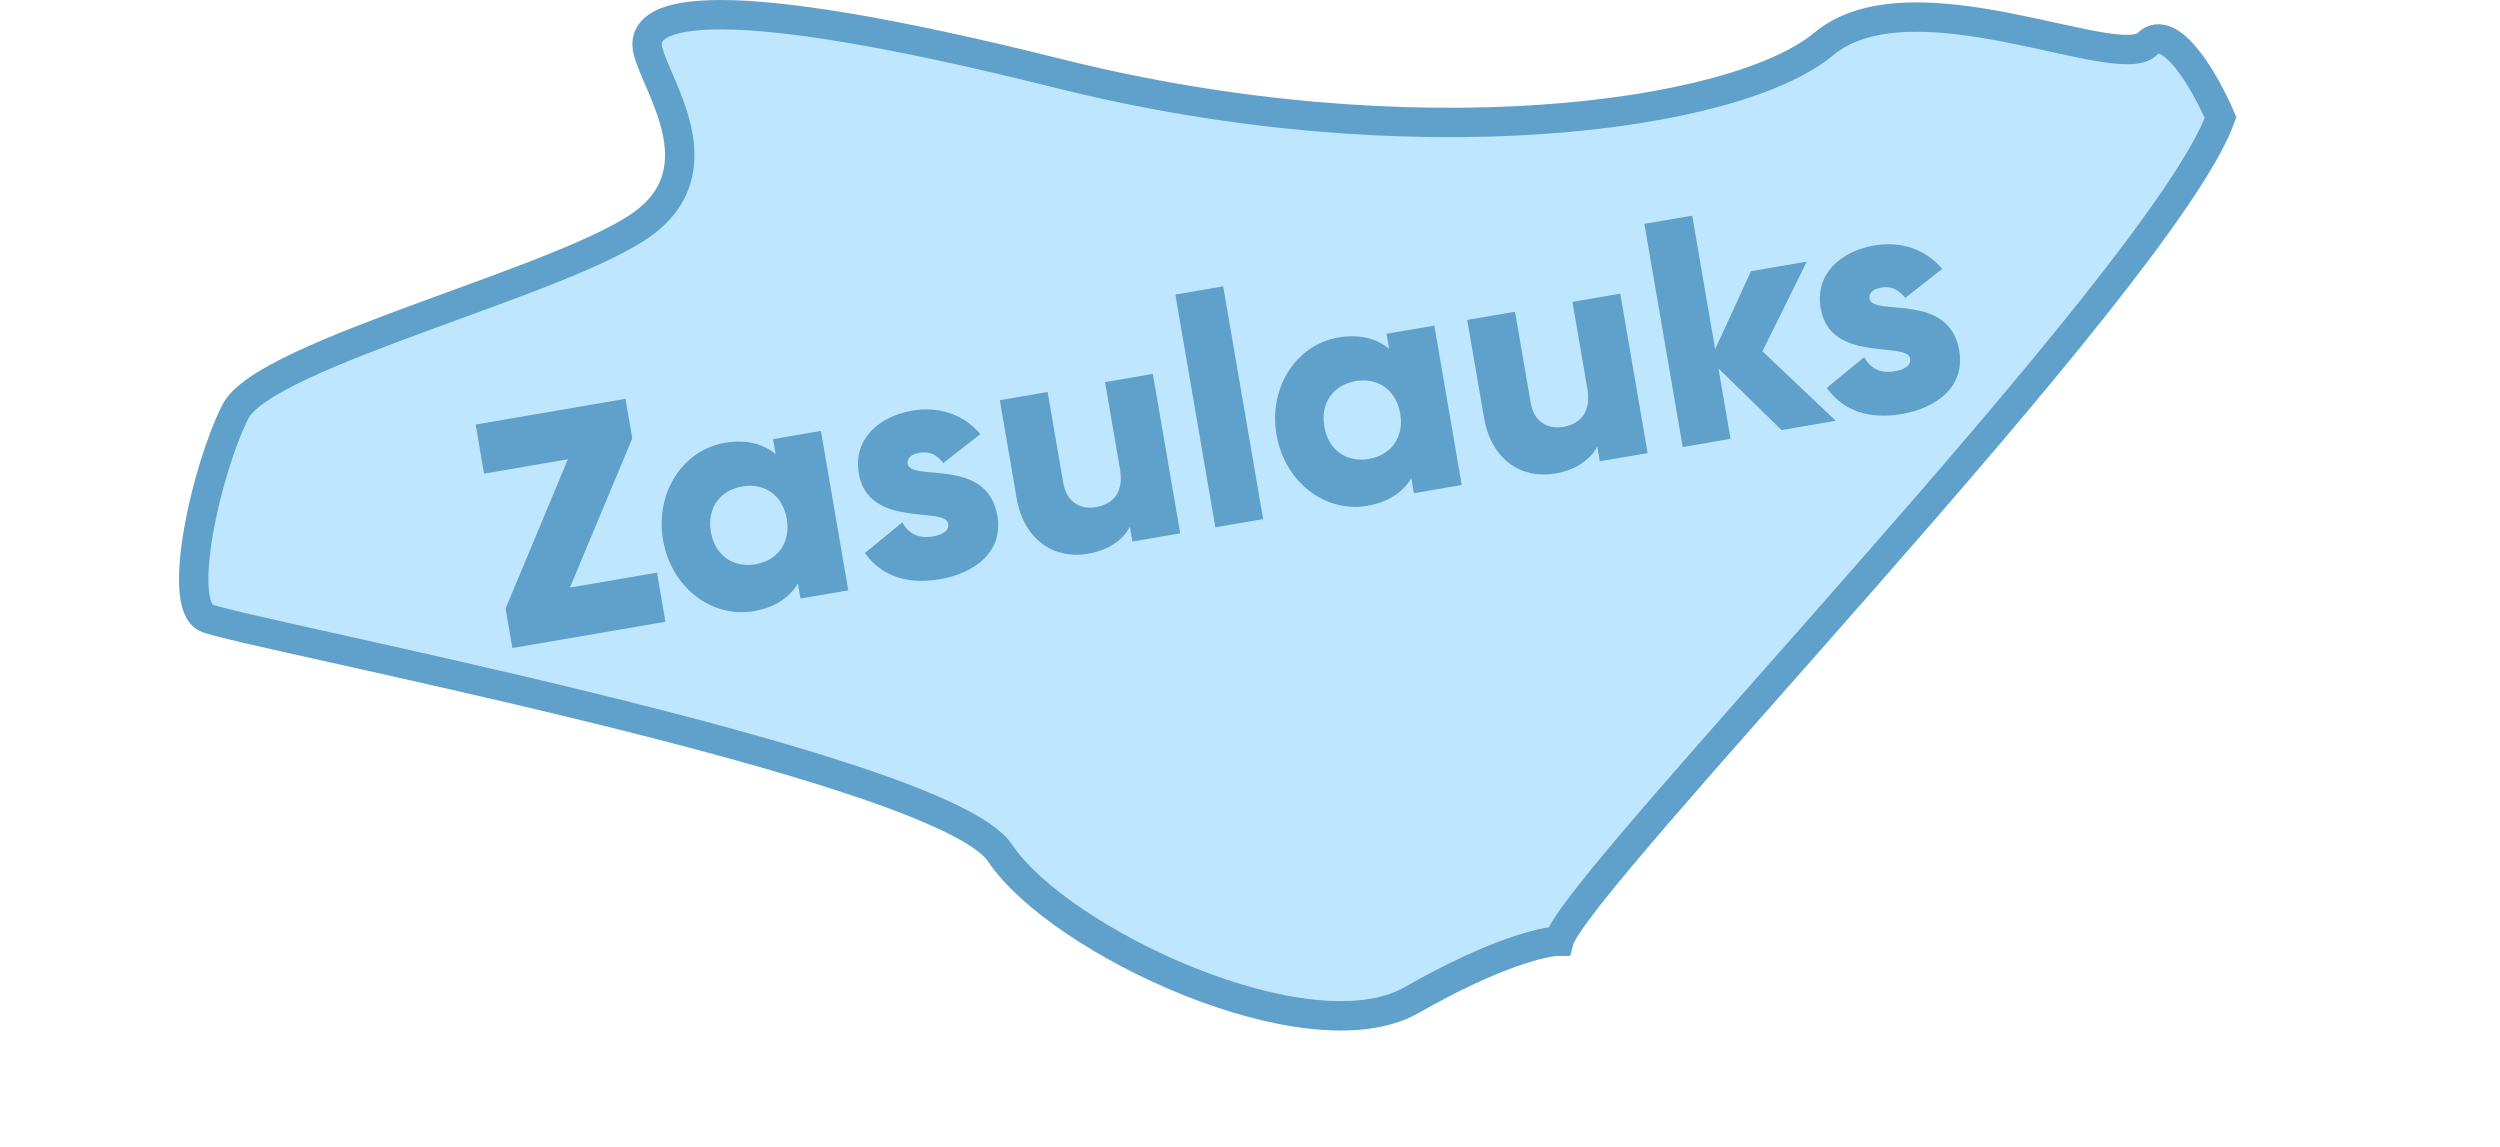 <?xml version="1.0" encoding="UTF-8"?> <svg xmlns="http://www.w3.org/2000/svg" width="85" height="39" viewBox="0 0 85 39" fill="none"><path d="M53 32C53.5 30 73.5 9.5 75.5 4C75 2.833 73.8 0.7 73 1.5C72 2.5 65 -1 62 1.5C59 4 48 5.5 36 2.5C24 -0.5 22 0.5 22 1.5C22 2.5 24.5 5.5 22 7.5C19.5 9.5 9 12 8 14C7 16 6 20.5 7 21C8 21.5 32 26 34 29C36 32 44.5 36 48 34C50.8 32.4 52.5 32 53 32Z" fill="#BFE6FF" stroke="#5FA1CA"></path><path d="M19.378 19.978L22.338 19.47L22.624 21.14L17.421 22.033L17.19 20.689L19.309 15.615L16.458 16.105L16.172 14.435L21.267 13.56L21.498 14.904L19.378 19.978ZM26.285 14.931L27.911 14.651L28.842 20.072L27.216 20.351L27.128 19.842C26.841 20.315 26.353 20.656 25.626 20.78C24.206 21.024 22.821 19.979 22.544 18.363C22.266 16.748 23.223 15.3 24.643 15.056C25.37 14.931 25.944 15.09 26.372 15.44L26.285 14.931ZM25.687 19.185C26.435 19.057 26.89 18.454 26.75 17.641C26.611 16.828 25.981 16.411 25.233 16.54C24.485 16.668 24.03 17.271 24.17 18.084C24.31 18.897 24.939 19.314 25.687 19.185ZM30.862 15.774C30.968 16.392 33.565 15.522 33.909 17.528C34.123 18.774 33.13 19.492 31.959 19.693C30.875 19.879 29.981 19.608 29.407 18.803L30.679 17.759C30.89 18.146 31.233 18.322 31.71 18.24C32.1 18.173 32.275 18.02 32.238 17.803C32.135 17.207 29.522 17.98 29.2 16.104C28.997 14.922 29.892 14.155 31.02 13.961C31.898 13.81 32.746 14.067 33.333 14.758L32.074 15.745C31.874 15.489 31.623 15.331 31.266 15.392C30.984 15.441 30.829 15.579 30.862 15.774ZM37.571 12.992L39.197 12.713L40.128 18.134L38.502 18.413L38.415 17.904C38.191 18.355 37.693 18.708 36.978 18.831C35.883 19.019 34.816 18.399 34.565 16.935L33.994 13.607L35.62 13.328L36.15 16.417C36.266 17.089 36.743 17.331 37.263 17.242C37.859 17.14 38.212 16.722 38.08 15.952L37.571 12.992ZM41.321 17.929L39.962 10.015L41.588 9.736L42.947 17.65L41.321 17.929ZM47.142 11.349L48.768 11.07L49.699 16.49L48.072 16.77L47.985 16.26C47.698 16.733 47.21 17.074 46.483 17.199C45.063 17.443 43.678 16.397 43.401 14.782C43.123 13.166 44.08 11.718 45.5 11.475C46.227 11.35 46.801 11.508 47.229 11.858L47.142 11.349ZM46.544 15.603C47.292 15.475 47.747 14.872 47.607 14.059C47.468 13.246 46.838 12.83 46.09 12.958C45.342 13.087 44.887 13.689 45.027 14.502C45.166 15.315 45.796 15.732 46.544 15.603ZM53.463 10.264L55.089 9.984L56.02 15.405L54.394 15.684L54.306 15.175C54.082 15.626 53.585 15.979 52.869 16.102C51.774 16.29 50.708 15.67 50.457 14.206L49.885 10.878L51.511 10.599L52.042 13.688C52.157 14.361 52.634 14.602 53.154 14.513C53.751 14.411 54.103 13.993 53.971 13.223L53.463 10.264ZM62.416 14.306L60.573 14.623L58.427 12.525L58.839 14.921L57.212 15.2L55.909 7.611L57.535 7.332L58.315 11.874L59.534 9.221L61.431 8.895L59.923 11.944L62.416 14.306ZM63.566 10.158C63.672 10.776 66.269 9.906 66.613 11.912C66.827 13.158 65.834 13.876 64.663 14.077C63.579 14.263 62.685 13.992 62.111 13.187L63.383 12.143C63.594 12.53 63.937 12.706 64.414 12.624C64.804 12.557 64.979 12.404 64.942 12.187C64.839 11.591 62.226 12.364 61.904 10.488C61.701 9.306 62.596 8.539 63.724 8.345C64.602 8.194 65.45 8.451 66.037 9.142L64.778 10.129C64.578 9.873 64.327 9.715 63.97 9.776C63.688 9.825 63.533 9.963 63.566 10.158Z" fill="#5FA1CA"></path></svg> 